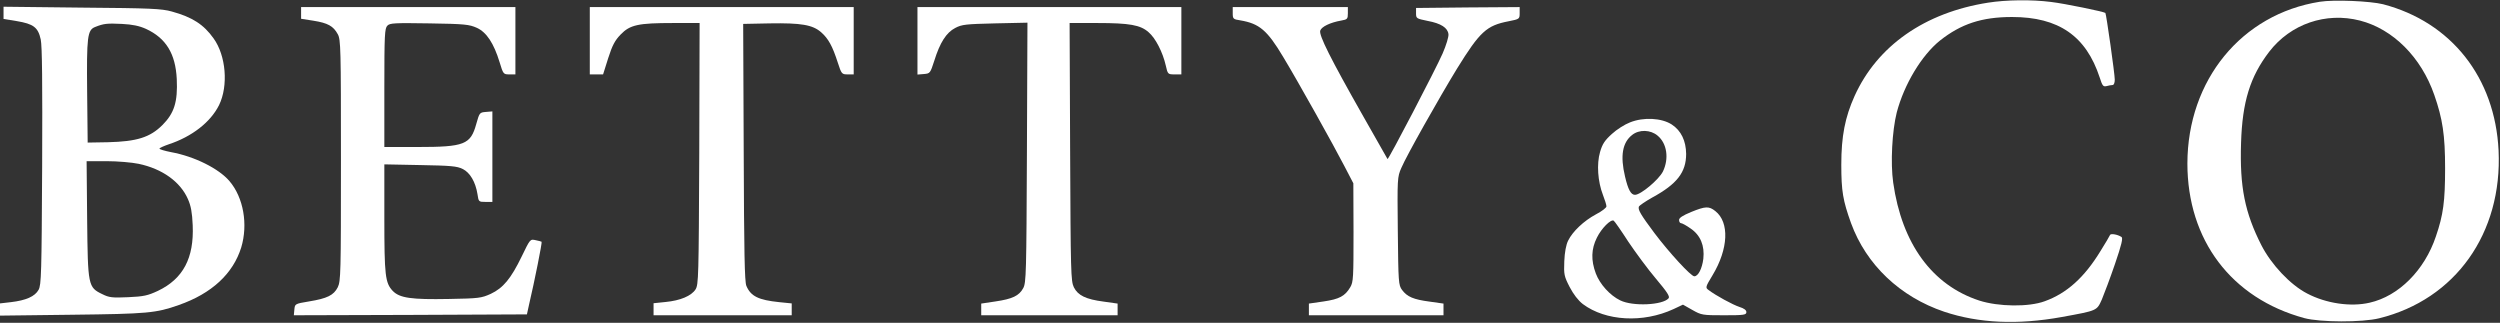 <?xml version="1.0" encoding="UTF-8"?> <svg xmlns="http://www.w3.org/2000/svg" width="1882" height="243" viewBox="0 0 1882 243" fill="none"><rect x="0" y="0" width="1882" height="243" fill="#333333" stroke="none"/><path d="M1496.67 2C1448.93 9.467 1413.2 34.533 1396.13 72.267C1388.93 88.267 1386.13 102.533 1386.13 124C1386.13 143.867 1387.33 150.933 1393.47 168C1404.93 199.333 1430.4 223.467 1463.6 234.667C1489.6 243.333 1518.8 244.667 1552 238.667C1579.07 233.733 1578.4 234 1582.27 225.467C1584 221.333 1588.53 209.333 1592.13 198.8C1597.2 184 1598.27 179.2 1597.07 178.4C1594 176.4 1588.8 175.6 1588.4 176.933C1588.13 177.6 1584.93 183.2 1581.2 189.067C1569.07 208.933 1555.87 220.8 1539.2 226.8C1527.2 231.2 1504.53 230.933 1490 226.267C1454.53 214.667 1431.73 183.467 1425.2 137.467C1423.07 122.667 1424.4 98.4 1427.87 84.667C1433.47 63.467 1446.53 41.733 1460.4 30.534C1476.27 18 1491.87 12.8 1514.67 12.8C1549.73 12.8 1570.4 27.067 1580.67 58.4C1582.67 64.667 1583.33 65.467 1585.87 64.8C1587.33 64.4 1589.47 64 1590.4 64C1591.33 64 1592 62.267 1592 60C1592 55.6 1585.6 10.534 1584.93 9.733C1583.87 8.8 1554.27 2.667 1544 1.467C1529.47 -0.4 1510.13 -0.133 1496.67 2Z" fill="white"></path><path d="M1746.27 1.334C1687.47 10.667 1646.8 60.267 1646.67 123.067C1646.67 180.667 1679.73 224.534 1734.67 239.467C1746.53 242.667 1778.13 242.8 1791.07 239.6C1848.4 225.467 1883.87 175.6 1880.93 113.334C1878.27 58.4 1845.33 16.667 1794 3.2C1784.4 0.8 1757.07 -0.4 1746.27 1.334ZM1776.53 15.467C1801.47 21.867 1822.67 43.067 1832.53 71.467C1838.8 89.467 1840.67 101.6 1840.67 126.667C1840.67 151.467 1839.33 161.734 1833.73 178C1825.2 203.467 1805.73 222.934 1783.87 227.867C1769.6 231.2 1750.93 228.4 1736.8 220.934C1724.13 214.4 1709.87 199.2 1702.4 184.667C1689.87 160 1686 140.667 1687.07 107.6C1688 76.667 1693.87 57.733 1708.27 38.934C1724.4 18 1750.93 8.934 1776.53 15.467Z" fill="white"></path><path d="M2.667 9.734V14.267L12.533 15.867C25.2 18.001 28.667 20.534 30.667 29.734C31.733 34.667 32 62.667 31.733 125.334C31.333 206.001 31.067 214.401 29.067 218.134C26.267 223.201 19.6 226.134 8.133 227.467L0 228.401V232.934V237.601L54.4 236.934C111.067 236.267 117.333 235.734 134.667 229.601C159.467 220.934 175.467 206.001 181.6 186.267C186.8 168.934 183.333 148.801 172.8 136.401C164.8 126.934 146.4 117.734 128.8 114.534C124 113.601 120 112.401 120 111.867C120 111.467 123.067 110.001 126.933 108.667C144.4 102.934 158.533 92.001 164.933 79.067C172 64.534 170.133 41.867 160.8 28.934C153.333 18.401 144.8 12.934 129.333 8.667C121.733 6.534 113.2 6.134 61.733 5.734L2.667 5.067V9.734ZM109.867 21.734C124.933 28.667 132.133 40.401 133.067 59.467C133.867 76.667 131.2 85.201 122.267 94.134C112.933 103.467 102.933 106.534 81.333 107.067L66 107.334L65.6 69.334C65.2 27.467 65.733 22.534 71.733 20.267C78.133 17.734 80.533 17.467 91.733 18.001C99.733 18.401 104.8 19.467 109.867 21.734ZM104.4 123.334C122.133 127.067 135.733 136.801 141.467 149.867C143.733 154.934 144.667 160.001 145.067 169.601C146.133 194.267 137.867 209.867 118.933 218.934C111.2 222.534 108.267 223.201 96.4 223.734C84.533 224.267 82.133 224.001 77.067 221.467C66.267 216.267 66.133 215.201 65.6 164.934L65.2 121.334H80.267C88.533 121.334 99.333 122.267 104.4 123.334Z" fill="white"></path><path d="M226.667 9.733V14.133L236 15.6C246.8 17.333 250.933 19.6 254.267 25.733C256.533 29.733 256.667 36.4 256.667 120.666C256.667 205.866 256.533 211.6 254.267 216.266C251.2 222.266 246.4 224.666 232.533 226.933C222 228.666 222 228.8 221.6 233.066L221.2 237.333L308.933 237.066L396.667 236.666L398.267 229.333C402.4 211.733 408.267 182.4 407.733 182C407.6 181.866 405.467 181.2 403.2 180.8C399.067 179.866 399.067 180 392.8 192.933C384.667 209.733 378.8 216.8 369.467 221.2C362.4 224.4 360.533 224.666 337.867 225.066C309.733 225.6 300.8 224.4 295.6 218.933C290 212.933 289.333 207.466 289.333 164.133V123.733L316.4 124.266C339.067 124.666 344.133 125.066 348.267 127.2C353.867 129.866 358 137.066 359.467 146.266C360.267 151.866 360.4 152 365.467 152H370.667V117.866V83.866L365.733 84.266C361.067 84.666 360.933 84.8 358.533 93.333C354.267 108.8 349.733 110.666 314.4 110.666H289.333V66.133C289.333 26.266 289.6 21.333 291.6 19.333C293.467 17.333 297.067 17.2 323.2 17.6C349.867 18 353.2 18.4 358.933 20.933C366.267 24.266 371.733 32.533 376.133 46.933C378.8 55.866 379.067 56 383.467 56H388V30.666V5.333H307.333H226.667V9.733Z" fill="white"></path><path d="M444 30.666V56H449.067H454L457.867 43.733C460.933 34.133 462.933 30.4 467.2 26C474.267 18.666 480.4 17.333 506.8 17.333H526.667L526.4 115.733C526 208.533 525.867 214.266 523.6 217.866C520.4 222.8 512.133 226.266 501.067 227.333L492 228.266V232.8V237.333H544H596V232.8V228.4L586.667 227.466C571.067 225.866 565.2 223.066 561.867 215.2C560.533 212.133 560.133 189.866 559.867 114.533L559.467 18L579.333 17.6C603.067 17.2 611.733 18.666 618.133 24.266C623.6 29.066 626.667 34.666 630.667 47.066C633.467 55.733 633.733 56 638.133 56H642.667V30.666V5.333H543.333H444V30.666Z" fill="white"></path><path d="M690.667 30.8V56.133L695.467 55.733C700.133 55.333 700.267 55.2 703.333 45.733C707.6 32 712.4 24.533 719.067 21.066C724.133 18.4 727.067 18.133 749.067 17.6L773.467 17.066L773.067 114.8C772.667 205.466 772.533 212.933 770.267 216.933C767.2 222.666 762.133 225.066 749.333 226.933L738.667 228.533V232.933V237.333H790H841.333V232.933V228.533L830.933 227.066C817.467 225.333 811.467 222.4 808.4 216.266C806.133 211.6 806 205.2 805.6 114.266L805.2 17.333H825.867C850.4 17.333 858.533 18.8 864.667 24.266C869.867 28.666 875.333 39.333 877.6 49.333C879.067 55.866 879.2 56 884.267 56H889.333V30.666V5.333H790H690.667V30.8Z" fill="white"></path><path d="M928 9.866C928 14.133 928.267 14.533 933.733 15.333C948 17.733 954 22.8 965.867 42.666C977.467 61.866 1003.87 109.2 1012 124.933L1018.8 138L1018.93 174.933C1018.93 208.8 1018.8 212.266 1016.53 216.133C1012.53 222.933 1008.27 225.2 996.4 226.933L985.333 228.533V232.933V237.333H1036H1086.67V232.933V228.533L1076.27 227.066C1064.13 225.466 1059.33 223.466 1055.47 218.266C1052.8 214.666 1052.67 212.666 1052.27 174C1051.87 134.4 1051.87 133.333 1054.93 126.4C1058.67 117.466 1083.2 74 1096.8 51.733C1114.13 23.733 1119.07 19.2 1135.73 16C1143.87 14.4 1144 14.266 1144 9.866V5.333L1105.07 5.6L1066 6V10C1066 13.866 1066.27 14 1074.67 15.733C1084.8 17.6 1089.87 20.933 1090.4 25.733C1090.67 27.6 1088.67 34.133 1086 40.266C1081.07 51.6 1045.2 120.4 1044.53 119.733C1044.4 119.466 1036.13 104.933 1026.13 87.333C1001.47 43.866 992.8 26.533 993.867 23.066C994.8 20.133 1001.33 16.933 1009.73 15.466C1014.27 14.666 1014.67 14.266 1014.67 10V5.333H971.333H928V9.866Z" fill="white"></path><path d="M1227.07 92.134C1223.2 93.6 1217.07 97.467 1213.47 100.8C1208 105.734 1206.27 108.4 1204.53 114.4C1201.87 123.467 1202.8 136.667 1206.67 146.667C1208.13 150.4 1209.33 154.267 1209.33 155.334C1209.33 156.4 1205.87 159.067 1201.47 161.334C1192.27 166.267 1183.87 174.267 1180.53 181.067C1178.93 184.134 1177.87 190 1177.6 196.667C1177.2 206.534 1177.47 208 1181.6 216C1184.53 221.6 1188 226.134 1191.6 228.934C1208.8 241.734 1236.8 243.334 1259.87 232.667L1266.93 229.334L1274 233.334C1280.8 237.2 1281.6 237.334 1297.87 237.334C1312.93 237.334 1314.67 237.067 1314.67 234.934C1314.67 233.467 1312.93 232.134 1309.47 231.067C1304.53 229.467 1291.73 222.534 1286.13 218.267C1283.73 216.534 1283.87 216 1289.2 207.2C1301.2 187.334 1302 167.334 1291.33 158.934C1286.53 155.067 1283.87 155.2 1273.07 159.6C1266.67 162.267 1264 164 1264 165.6C1264 166.934 1264.67 168 1265.47 168C1266.27 168 1269.47 169.734 1272.67 172C1280.13 177.067 1283.33 184.934 1282.27 194.8C1281.33 202.267 1278.4 208 1275.47 208C1272.93 208 1256.53 190.134 1245.47 175.467C1235.2 161.734 1232.93 157.867 1233.73 155.6C1234.13 154.667 1238.67 151.6 1243.87 148.667C1262.53 138.534 1269.33 129.6 1269.33 115.867C1269.2 106 1265.6 98.4 1258.53 93.734C1250.93 88.8 1237.33 88 1227.07 92.134ZM1247.87 102.134C1254.93 108 1256.53 119.334 1251.87 129.067C1248.8 135.2 1235.2 146.667 1230.8 146.667C1227.73 146.667 1225.6 142.667 1223.33 132.934C1219.6 117.334 1221.33 107.334 1228.67 101.6C1234 97.334 1242.53 97.6 1247.87 102.134ZM1225.73 181.867C1231.2 190 1240.53 202.667 1246.53 209.734C1255.07 219.867 1257.2 223.2 1256.13 224.534C1251.73 229.734 1229.2 230.8 1219.73 226.134C1212 222.4 1204.4 214 1201.33 205.867C1197.6 195.867 1197.87 187.467 1202.13 178.934C1205.6 171.867 1212.67 164.8 1214.8 166.134C1215.47 166.534 1220.4 173.6 1225.73 181.867Z" fill="white"></path></svg> 